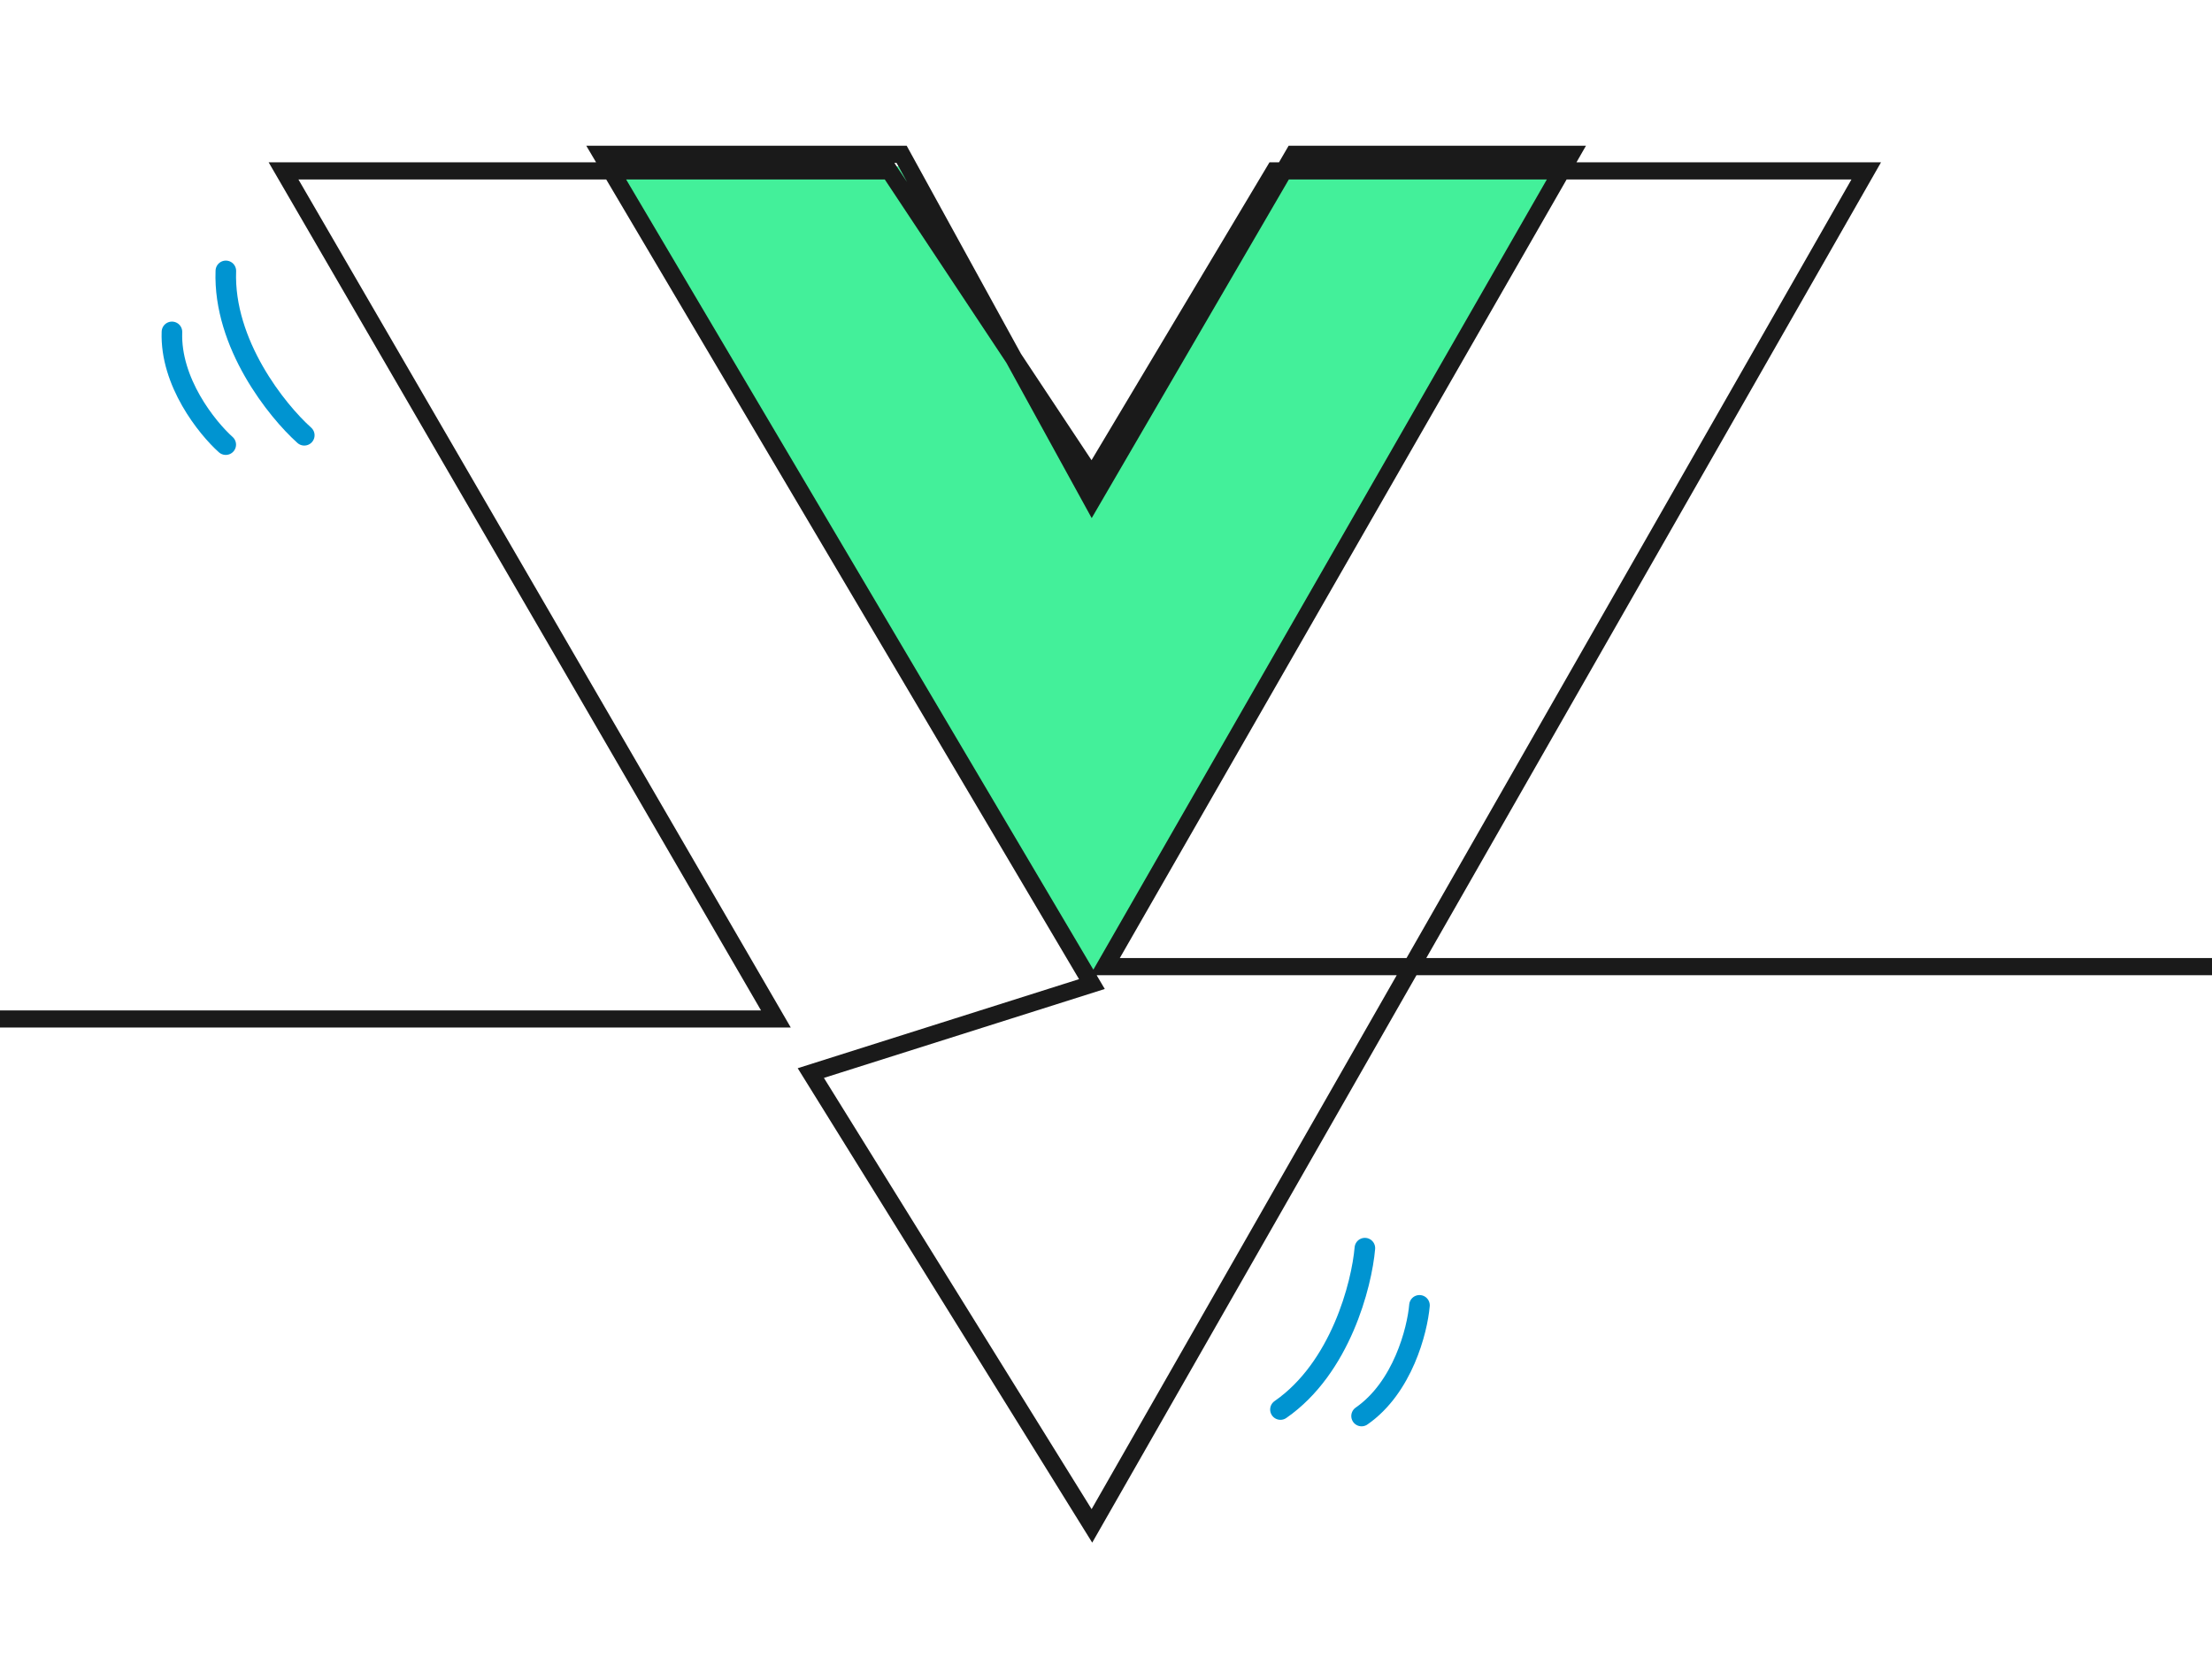 <svg width="645" height="490" viewBox="0 0 645 490" fill="none" xmlns="http://www.w3.org/2000/svg">
<g clip-path="url(#clip0_3985_1405)">
<path d="M262 48.5H179L318 287.5L455 48.5H375.5L318 143L262 48.5Z" fill="#43F09A"/>
<path d="M-123 297.163H226.244L82.677 49.835H259.336L318.392 138.893L371.593 49.835H544.179L318.392 445L236.427 312.939L318.392 286.985L175.334 45H262.9L318.392 146.018L377.193 45H458.141L322.21 281.896H660" stroke="#1A1A1A" stroke-width="5" stroke-linecap="round"/>
<path d="M88.727 126.939C80.769 119.823 65.061 100.278 65.853 78.998" stroke="#0094D1" stroke-width="6" stroke-linecap="round" stroke-linejoin="round"/>
<path d="M397.986 363.999C397.069 374.635 390.862 398.93 373.365 411.066" stroke="#0094D1" stroke-width="6" stroke-linecap="round" stroke-linejoin="round"/>
<path d="M65.827 129.668C60.369 124.788 49.595 111.383 50.139 96.788" stroke="#0094D1" stroke-width="6" stroke-linecap="round" stroke-linejoin="round"/>
<path d="M413.909 380.679C413.281 387.973 409.024 404.636 397.023 412.96" stroke="#0094D1" stroke-width="6" stroke-linecap="round" stroke-linejoin="round"/>
</g>
<defs>
<clipPath id="clip0_3985_1405">
<rect width="645" height="490" fill="white"/>
</clipPath>
</defs>
</svg>
